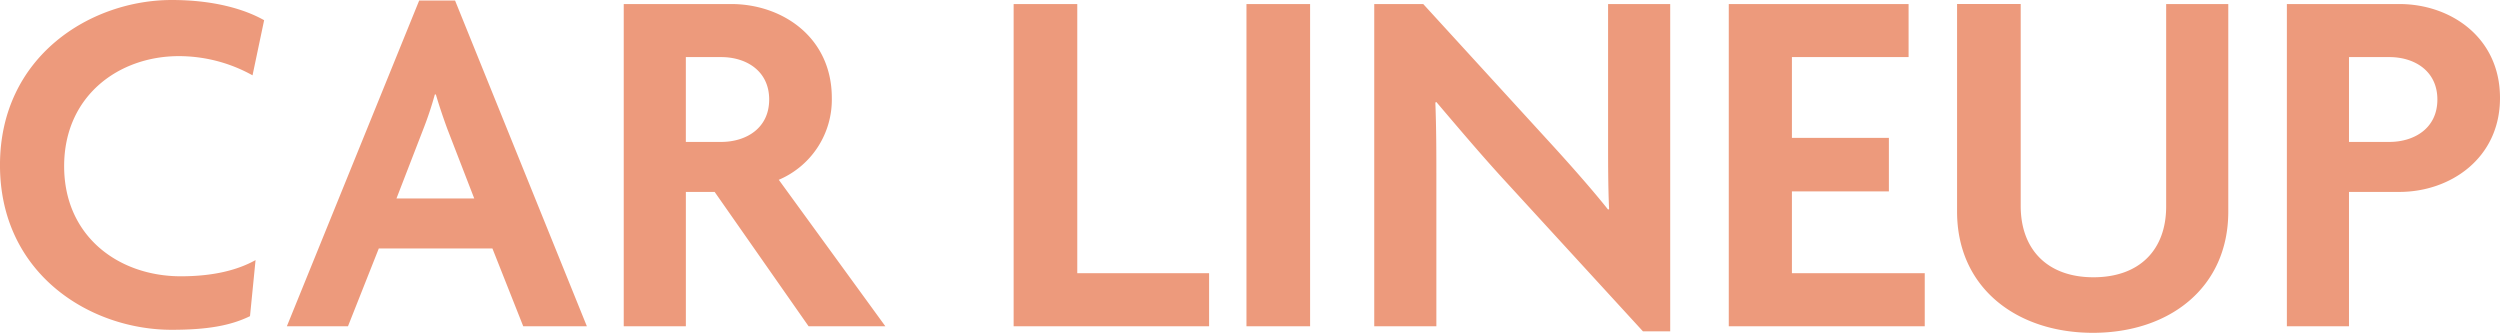 <svg xmlns="http://www.w3.org/2000/svg" width="386.1" height="51.402" viewBox="0 0 386.1 51.402">
  <path id="パス_51724" data-name="パス 51724" d="M43.6-47.268c-3.042-1.716-7.8-3.12-14.274-3.12-12.48,0-26.52,8.658-26.52,25.506C2.808-8.112,16.692.546,29.328.546c5.694,0,9.2-.7,12.09-2.106l.858-8.658c-2.808,1.56-6.552,2.5-11.544,2.5-9.594,0-18.018-6.162-18.018-17,0-10.92,8.5-17,17.706-17a23.356,23.356,0,0,1,11.388,2.964ZM93.444,0,73.086-50.31H67.548L47.112,0H56.55l4.758-12.012h17.55L83.616,0ZM76.05-19.734H64.038L68.172-30.42A54.291,54.291,0,0,0,69.966-35.8h.156c.546,1.872,1.248,3.9,1.794,5.382ZM139.542,0,123.084-22.62a13.447,13.447,0,0,0,8.19-12.636c0-9.438-7.722-14.508-15.522-14.508H99.138V0h9.594V-20.748h4.446L127.686,0ZM121.6-35.022c0,4.524-3.666,6.552-7.41,6.552h-5.46v-13.1h5.46C118.014-41.574,121.6-39.468,121.6-35.022ZM189.54,0V-8.19H169.182V-49.764h-9.828V0Zm15.6,0V-49.764h-9.828V0Zm55.614.78V-49.764H251.16v21.138c0,3.354,0,7.1.156,10.53l-.156.078c-2.652-3.354-6.708-7.878-9.36-10.764L222.612-49.764h-7.566V0h9.594V-23.088c0-3.432,0-7.41-.156-11.466l.156-.078c3.12,3.666,6.942,8.19,10.452,12.012L256.542.78ZM300.066,0V-8.19H279.552V-20.826h14.976v-8.268H279.552v-12.48H297.57v-8.19H269.8V0Zm46.878-17.706V-49.764H337.35v31.278c0,6.63-4.056,10.92-11.232,10.92s-11.232-4.368-11.232-11v-31.2h-9.828v32.058c0,11.778,9.2,18.72,20.982,18.72S346.944-5.928,346.944-17.706Zm41.964-17.55c0-9.438-7.722-14.508-15.522-14.508H355.992V0h9.594V-20.748h7.8C381.186-20.748,388.908-25.9,388.908-35.256Zm-9.672.234c0,4.524-3.666,6.552-7.41,6.552h-6.24v-13.1h6.24C375.648-41.574,379.236-39.468,379.236-35.022Z" transform="translate(-2.808 50.388)" fill="#ed9a7c"/>
</svg>

